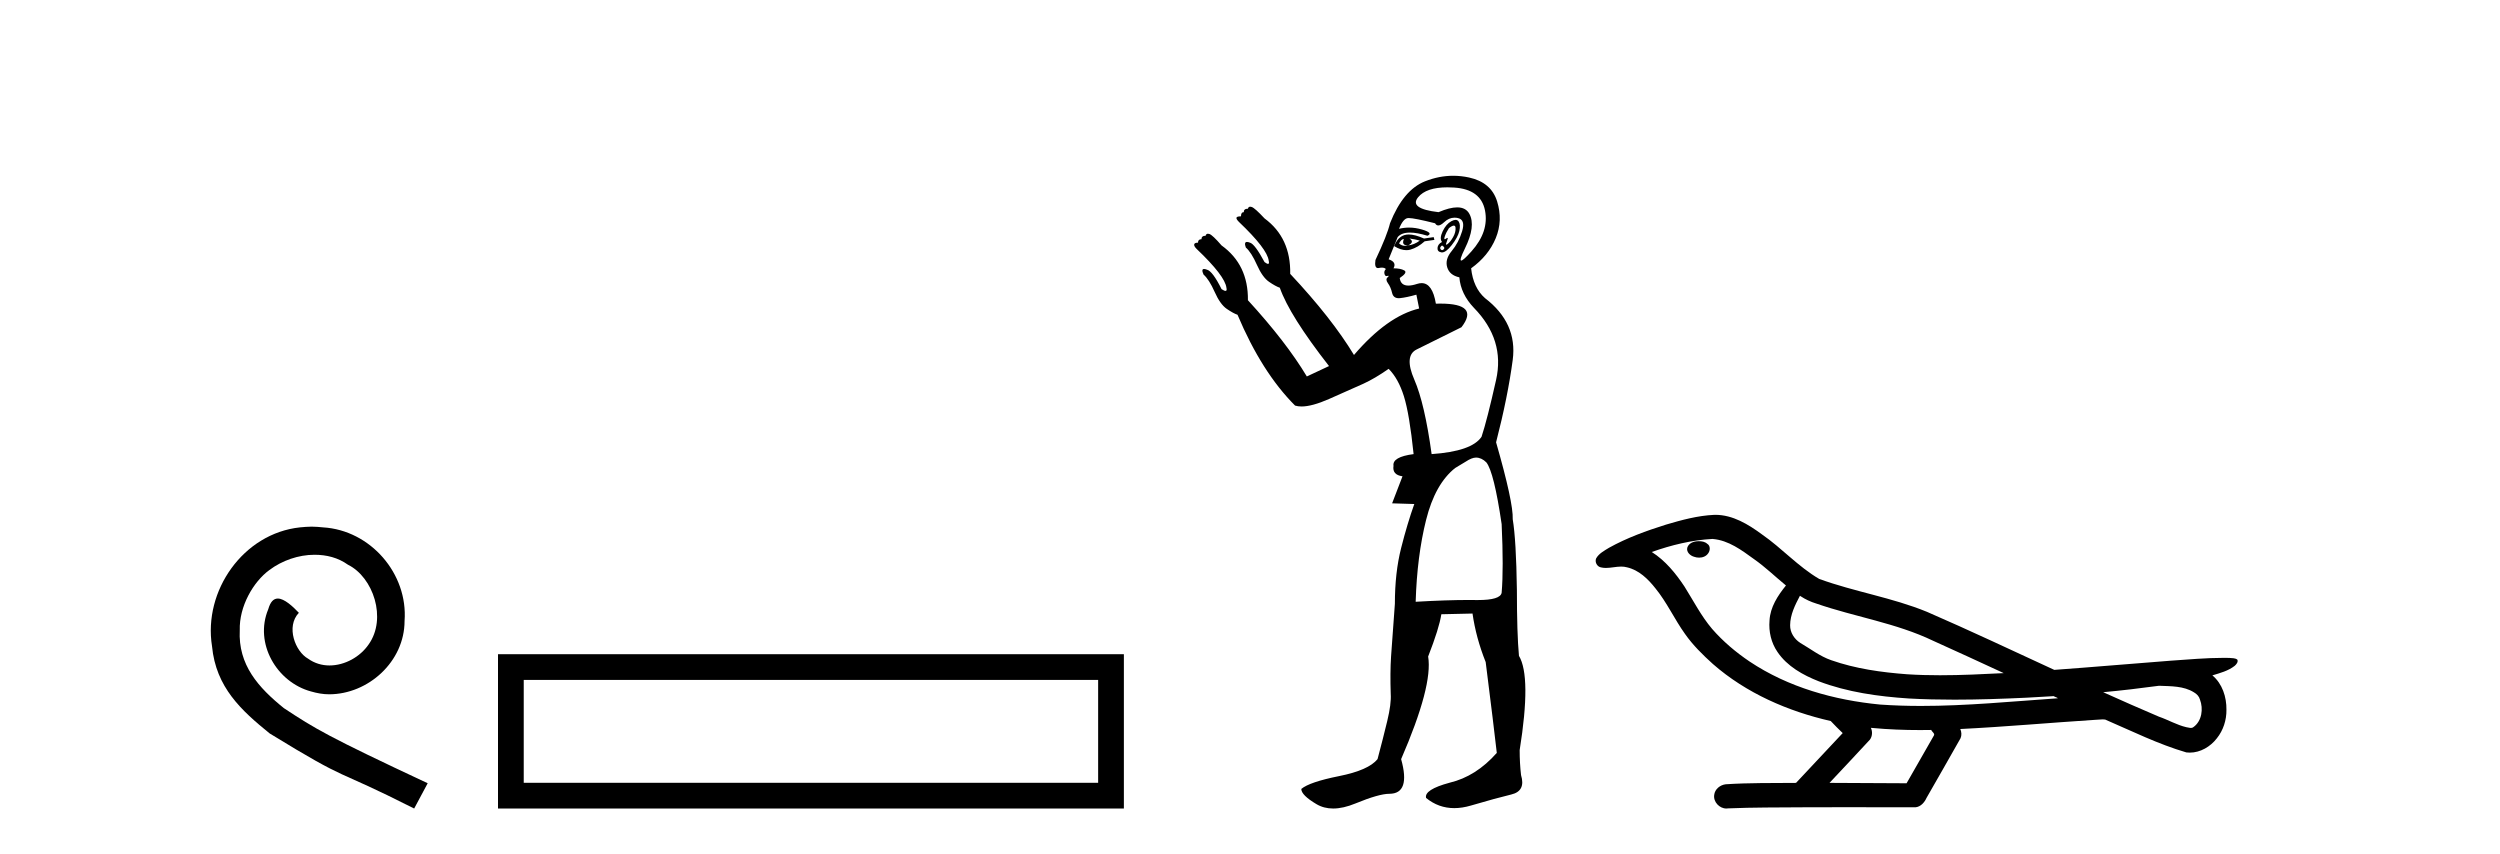 <?xml version='1.0' encoding='UTF-8' standalone='yes'?><svg xmlns='http://www.w3.org/2000/svg' xmlns:xlink='http://www.w3.org/1999/xlink' width='120.0' height='41.0' ><path d='M 14.96 25.279 C 14.772 25.279 14.584 25.297 14.397 25.314 C 11.68 25.604 9.75 28.354 10.177 31.019 C 10.365 33.001 11.595 34.111 12.944 35.205 C 16.959 37.665 15.832 36.759 19.88 38.809 L 20.529 37.596 C 15.712 35.341 15.131 34.983 13.628 33.992 C 12.398 33.001 11.424 31.908 11.509 30.251 C 11.475 29.106 12.159 27.927 12.927 27.364 C 13.542 26.902 14.328 26.629 15.097 26.629 C 15.678 26.629 16.224 26.766 16.703 27.107 C 17.916 27.705 18.582 29.687 17.694 30.934 C 17.284 31.532 16.549 31.942 15.814 31.942 C 15.456 31.942 15.097 31.839 14.789 31.617 C 14.174 31.276 13.713 30.08 14.345 29.414 C 14.055 29.106 13.645 28.73 13.337 28.73 C 13.132 28.73 12.979 28.884 12.876 29.243 C 12.193 30.883 13.286 32.745 14.926 33.189 C 15.217 33.274 15.507 33.326 15.797 33.326 C 17.677 33.326 19.419 31.754 19.419 29.807 C 19.59 27.534 17.779 25.45 15.507 25.314 C 15.336 25.297 15.148 25.279 14.96 25.279 Z' style='fill:#000000;stroke:none' /><path d='M 23.904 31.402 L 23.904 38.809 L 53.946 38.809 L 53.946 31.402 L 23.904 31.402 M 52.711 32.636 L 52.711 37.574 L 25.139 37.574 L 25.139 32.636 L 52.711 32.636 Z' style='fill:#000000;stroke:none' /><path d='M 69.784 10.829 Q 69.858 10.829 69.866 10.933 Q 69.882 11.149 69.749 11.382 Q 69.616 11.615 69.483 11.715 Q 69.443 11.745 69.424 11.745 Q 69.38 11.745 69.45 11.582 Q 69.52 11.419 69.475 11.419 Q 69.456 11.419 69.417 11.449 Q 69.372 11.482 69.35 11.482 Q 69.306 11.482 69.35 11.349 Q 69.417 11.149 69.55 10.95 Q 69.705 10.829 69.784 10.829 ZM 67.653 11.449 Q 67.919 11.482 68.152 11.548 Q 67.886 11.748 67.586 11.781 Q 67.51 11.8 67.442 11.8 Q 67.273 11.8 67.154 11.682 Q 67.27 11.478 67.361 11.478 Q 67.374 11.478 67.387 11.482 Q 67.254 11.781 67.586 11.781 Q 67.919 11.615 67.653 11.449 ZM 69.217 11.781 Q 69.383 11.881 69.3 11.964 Q 69.258 12.006 69.221 12.006 Q 69.184 12.006 69.15 11.964 Q 69.084 11.881 69.217 11.781 ZM 67.621 11.255 Q 67.511 11.255 67.42 11.282 Q 67.087 11.382 66.921 11.815 Q 67.235 12.008 67.506 12.008 Q 67.608 12.008 67.703 11.981 Q 68.052 11.881 68.385 11.582 L 68.851 11.515 L 68.818 11.382 L 68.352 11.449 Q 67.916 11.255 67.621 11.255 ZM 69.868 10.554 Q 69.784 10.554 69.666 10.617 Q 69.417 10.75 69.25 11.099 Q 69.084 11.449 69.217 11.615 Q 69.017 11.715 69.001 11.898 Q 68.984 12.081 69.184 12.114 Q 69.2 12.117 69.216 12.117 Q 69.407 12.117 69.683 11.765 Q 69.982 11.382 70.049 11.083 Q 70.115 10.783 70.015 10.633 Q 69.963 10.554 69.868 10.554 ZM 69.476 8.992 Q 69.631 8.992 69.799 9.003 Q 71.08 9.086 71.28 10.101 Q 71.48 11.116 70.631 12.064 Q 70.235 12.507 70.14 12.507 Q 70.031 12.507 70.315 11.931 Q 70.847 10.85 70.531 10.267 Q 70.361 9.954 69.945 9.954 Q 69.588 9.954 69.05 10.184 Q 67.62 10.018 68.069 9.469 Q 68.459 8.992 69.476 8.992 ZM 69.819 10.448 Q 69.899 10.448 69.982 10.467 Q 70.348 10.55 70.182 11.099 Q 70.015 11.648 69.683 12.048 Q 69.35 12.447 69.466 12.83 Q 69.583 13.212 70.049 13.312 Q 70.115 14.111 70.748 14.776 Q 72.245 16.307 71.812 18.237 Q 71.38 20.167 71.114 20.965 Q 70.648 21.664 68.718 21.797 Q 68.385 19.368 67.886 18.22 Q 67.387 17.072 68.002 16.773 Q 68.618 16.473 70.149 15.708 Q 71.031 14.573 69.136 14.573 Q 69.034 14.573 68.922 14.576 L 68.922 14.576 Q 68.759 13.59 68.237 13.59 Q 68.135 13.59 68.019 13.628 Q 67.775 13.708 67.602 13.708 Q 67.232 13.708 67.187 13.345 Q 67.586 13.079 67.403 12.979 Q 67.22 12.879 66.888 12.879 Q 67.054 12.58 66.655 12.447 L 67.087 11.382 Q 67.269 11.164 67.678 11.164 Q 68.019 11.164 68.518 11.316 Q 68.818 11.182 68.252 11.016 Q 67.938 10.924 67.634 10.924 Q 67.39 10.924 67.154 10.983 Q 67.353 10.484 67.586 10.467 Q 67.6 10.466 67.617 10.466 Q 67.882 10.466 68.884 10.717 Q 68.944 10.822 69.038 10.822 Q 69.152 10.822 69.317 10.667 Q 69.548 10.448 69.819 10.448 ZM 70.847 21.964 Q 71.114 21.964 71.346 22.196 Q 71.712 22.662 72.079 25.158 Q 72.178 27.288 72.079 28.452 Q 72.015 28.802 70.947 28.802 Q 70.898 28.802 70.847 28.802 Q 70.681 28.799 70.503 28.799 Q 69.436 28.799 67.952 28.885 Q 68.019 26.689 68.452 24.958 Q 68.884 23.228 69.849 22.463 Q 69.916 22.429 70.348 22.163 Q 70.648 21.964 70.847 21.964 ZM 69.752 8.437 Q 69.074 8.437 68.402 8.703 Q 67.353 9.119 66.721 10.717 Q 66.588 11.282 66.022 12.48 Q 65.963 12.868 66.144 12.868 Q 66.165 12.868 66.189 12.863 Q 66.266 12.846 66.329 12.846 Q 66.455 12.846 66.522 12.913 Q 66.422 13.013 66.455 13.146 Q 66.482 13.252 66.551 13.252 Q 66.568 13.252 66.588 13.245 Q 66.621 13.237 66.639 13.237 Q 66.692 13.237 66.605 13.312 Q 66.488 13.412 66.621 13.595 Q 66.755 13.778 66.821 14.061 Q 66.881 14.314 67.14 14.314 Q 67.17 14.314 67.204 14.31 Q 67.52 14.277 67.986 14.144 L 68.119 14.809 Q 66.588 15.175 64.991 17.039 Q 63.926 15.275 61.93 13.146 Q 61.963 11.415 60.698 10.484 Q 60.233 9.985 60.083 9.935 Q 60.042 9.921 60.01 9.921 Q 59.924 9.921 59.9 10.018 Q 59.7 10.018 59.7 10.184 Q 59.567 10.184 59.567 10.384 Q 59.367 10.384 59.351 10.45 Q 59.334 10.517 59.467 10.65 Q 60.832 11.948 60.898 12.513 Q 60.936 12.666 60.866 12.666 Q 60.813 12.666 60.698 12.58 Q 60.233 11.715 60 11.648 Q 59.911 11.613 59.855 11.613 Q 59.702 11.613 59.8 11.881 Q 60.066 12.114 60.332 12.713 Q 60.599 13.312 60.915 13.528 Q 61.231 13.745 61.431 13.811 Q 61.896 15.142 63.793 17.571 L 62.728 18.07 Q 61.73 16.407 59.9 14.411 L 59.9 14.411 Q 59.921 12.704 58.635 11.781 Q 58.203 11.282 58.053 11.232 Q 58.012 11.219 57.98 11.219 Q 57.894 11.219 57.87 11.316 Q 57.67 11.316 57.67 11.482 Q 57.504 11.482 57.504 11.648 Q 57.338 11.648 57.321 11.731 Q 57.304 11.815 57.438 11.948 Q 58.802 13.245 58.868 13.811 Q 58.906 13.963 58.825 13.963 Q 58.764 13.963 58.635 13.878 Q 58.203 13.013 57.937 12.946 Q 57.848 12.911 57.795 12.911 Q 57.648 12.911 57.77 13.179 Q 58.036 13.412 58.303 14.011 Q 58.569 14.61 58.885 14.826 Q 59.201 15.042 59.401 15.109 Q 60.565 17.871 62.163 19.468 Q 62.299 19.511 62.473 19.511 Q 62.977 19.511 63.793 19.152 Q 64.891 18.669 65.44 18.42 Q 65.989 18.17 66.655 17.704 Q 67.121 18.17 67.387 19.019 Q 67.653 19.867 67.853 21.797 Q 66.821 21.93 66.888 22.363 Q 66.821 22.795 67.32 22.862 L 66.821 24.16 L 67.886 24.193 Q 67.553 25.125 67.254 26.306 Q 66.954 27.487 66.954 28.985 Q 66.821 30.748 66.771 31.513 Q 66.721 32.279 66.755 33.31 Q 66.788 33.776 66.588 34.608 Q 66.388 35.44 66.122 36.438 Q 65.69 36.971 64.276 37.253 Q 62.861 37.536 62.462 37.869 Q 62.462 38.168 63.194 38.601 Q 63.547 38.809 63.992 38.809 Q 64.471 38.809 65.057 38.568 Q 66.189 38.102 66.688 38.102 Q 67.719 38.102 67.254 36.438 Q 68.784 32.911 68.551 31.513 Q 69.084 30.149 69.184 29.484 L 70.681 29.45 Q 70.847 30.615 71.313 31.78 Q 71.712 34.941 71.846 36.139 Q 70.847 37.27 69.583 37.57 Q 68.352 37.902 68.452 38.302 Q 69.05 38.79 69.805 38.79 Q 70.182 38.79 70.598 38.668 Q 71.846 38.302 72.544 38.135 Q 73.243 37.969 73.01 37.203 Q 72.944 36.638 72.944 36.006 Q 73.509 32.478 72.91 31.48 Q 72.811 30.415 72.811 28.319 Q 72.777 25.923 72.611 24.925 Q 72.644 24.126 71.812 21.231 Q 72.378 19.035 72.611 17.272 Q 72.844 15.508 71.28 14.31 Q 70.714 13.811 70.614 12.879 Q 71.446 12.281 71.796 11.432 Q 72.145 10.583 71.862 9.668 Q 71.579 8.753 70.515 8.52 Q 70.132 8.437 69.752 8.437 Z' style='fill:#000000;stroke:none' /><path d='M 81.548 25.978 C 81.535 25.978 81.523 25.978 81.51 25.979 C 81.301 25.98 81.057 26.069 80.99 26.287 C 80.934 26.499 81.136 26.678 81.323 26.727 C 81.396 26.753 81.476 26.767 81.557 26.767 C 81.727 26.767 81.896 26.704 81.994 26.558 C 82.094 26.425 82.106 26.192 81.944 26.1 C 81.837 26.003 81.689 25.978 81.548 25.978 ZM 86.397 28.597 L 86.411 28.606 L 86.421 28.613 C 86.658 28.771 86.918 28.89 87.192 28.974 C 89.042 29.614 91.014 29.904 92.788 30.756 C 93.922 31.266 95.051 31.788 96.179 32.31 C 95.161 32.362 94.14 32.412 93.12 32.412 C 92.594 32.412 92.069 32.399 91.545 32.365 C 90.31 32.273 89.067 32.1 87.897 31.689 C 87.357 31.503 86.901 31.142 86.413 30.859 C 86.126 30.676 85.92 30.358 85.926 30.011 C 85.93 29.504 86.166 29.036 86.397 28.597 ZM 82.199 25.869 L 82.216 25.871 L 82.218 25.871 C 82.971 25.936 83.597 26.406 84.19 26.836 C 84.736 27.217 85.211 27.682 85.726 28.103 C 85.334 28.588 84.968 29.144 84.937 29.788 C 84.892 30.315 85.017 30.857 85.319 31.294 C 85.784 31.984 86.544 32.405 87.302 32.703 C 88.678 33.226 90.153 33.43 91.617 33.527 C 92.349 33.568 93.082 33.584 93.815 33.584 C 94.971 33.584 96.126 33.543 97.28 33.489 C 97.711 33.468 98.142 33.443 98.573 33.415 C 98.618 33.449 98.871 33.521 98.732 33.521 C 98.73 33.521 98.727 33.521 98.725 33.521 C 96.557 33.671 94.383 33.885 92.208 33.885 C 91.555 33.885 90.901 33.865 90.247 33.819 C 88.042 33.607 85.838 32.993 83.982 31.754 C 83.321 31.308 82.706 30.79 82.181 30.187 C 81.656 29.569 81.283 28.835 80.852 28.15 C 80.429 27.516 79.936 26.907 79.285 26.496 C 80.223 26.162 81.202 25.923 82.199 25.869 ZM 103.63 32.917 L 103.642 32.917 C 104.206 32.942 104.816 32.922 105.311 33.233 C 105.445 33.31 105.557 33.425 105.598 33.578 C 105.768 34.022 105.692 34.61 105.284 34.901 C 105.249 34.931 105.209 34.941 105.166 34.941 C 105.094 34.941 105.016 34.913 104.946 34.906 C 104.487 34.8 104.074 34.552 103.628 34.4 C 102.732 34.018 101.84 33.627 100.953 33.226 C 101.848 33.143 102.74 33.038 103.63 32.917 ZM 89.803 34.936 C 89.822 34.937 89.841 34.939 89.86 34.941 C 90.626 35.013 91.396 35.043 92.165 35.043 C 92.343 35.043 92.521 35.041 92.699 35.038 C 92.733 35.126 92.883 35.208 92.829 35.301 C 92.391 36.066 91.954 36.831 91.516 37.597 C 90.283 37.586 89.049 37.581 87.816 37.578 C 88.461 36.886 89.116 36.202 89.755 35.504 C 89.875 35.343 89.886 35.116 89.803 34.936 ZM 82.337 24.712 C 82.318 24.712 82.299 24.712 82.28 24.713 C 81.489 24.749 80.719 24.96 79.964 25.183 C 79.026 25.478 78.093 25.815 77.233 26.293 C 77.007 26.433 76.749 26.565 76.615 26.803 C 76.54 26.977 76.657 27.2 76.846 27.235 C 76.925 27.254 77.005 27.261 77.085 27.261 C 77.329 27.261 77.574 27.196 77.818 27.196 C 77.91 27.196 78.002 27.205 78.094 27.231 C 78.668 27.36 79.11 27.795 79.463 28.243 C 80.012 28.917 80.374 29.722 80.88 30.428 C 81.26 30.969 81.731 31.433 82.22 31.873 C 83.818 33.271 85.817 34.141 87.876 34.61 C 88.059 34.811 88.256 34.998 88.45 35.188 C 87.703 35.985 86.956 36.782 86.209 37.579 C 85.084 37.589 83.957 37.572 82.835 37.645 C 82.567 37.677 82.313 37.877 82.282 38.155 C 82.231 38.49 82.533 38.809 82.863 38.809 C 82.893 38.809 82.922 38.807 82.951 38.802 C 84.159 38.751 85.368 38.76 86.576 38.75 C 87.227 38.747 87.878 38.746 88.53 38.746 C 89.669 38.746 90.807 38.749 91.946 38.75 C 92.196 38.723 92.375 38.516 92.473 38.3 C 93.016 37.345 93.569 36.394 94.106 35.435 C 94.168 35.295 94.155 35.13 94.094 34.993 C 96.249 34.887 98.399 34.691 100.552 34.553 C 100.676 34.553 100.804 34.53 100.928 34.53 C 100.969 34.53 101.009 34.532 101.049 34.539 C 102.333 35.093 103.597 35.721 104.944 36.116 C 104.999 36.123 105.054 36.126 105.109 36.126 C 105.62 36.126 106.102 35.838 106.408 35.44 C 106.718 35.055 106.876 34.562 106.869 34.069 C 106.878 33.459 106.672 32.816 106.194 32.418 C 106.564 32.306 106.956 32.203 107.264 31.961 C 107.343 31.893 107.44 31.779 107.396 31.668 C 107.295 31.576 107.137 31.598 107.01 31.58 C 106.917 31.578 106.824 31.577 106.731 31.577 C 105.886 31.577 105.041 31.656 104.198 31.713 C 102.334 31.856 100.471 32.019 98.606 32.154 C 96.575 31.217 94.549 30.26 92.499 29.37 C 90.825 28.682 89.017 28.406 87.321 27.788 C 86.314 27.2 85.53 26.312 84.574 25.651 C 83.92 25.17 83.176 24.712 82.337 24.712 Z' style='fill:#000000;stroke:none' /></svg>